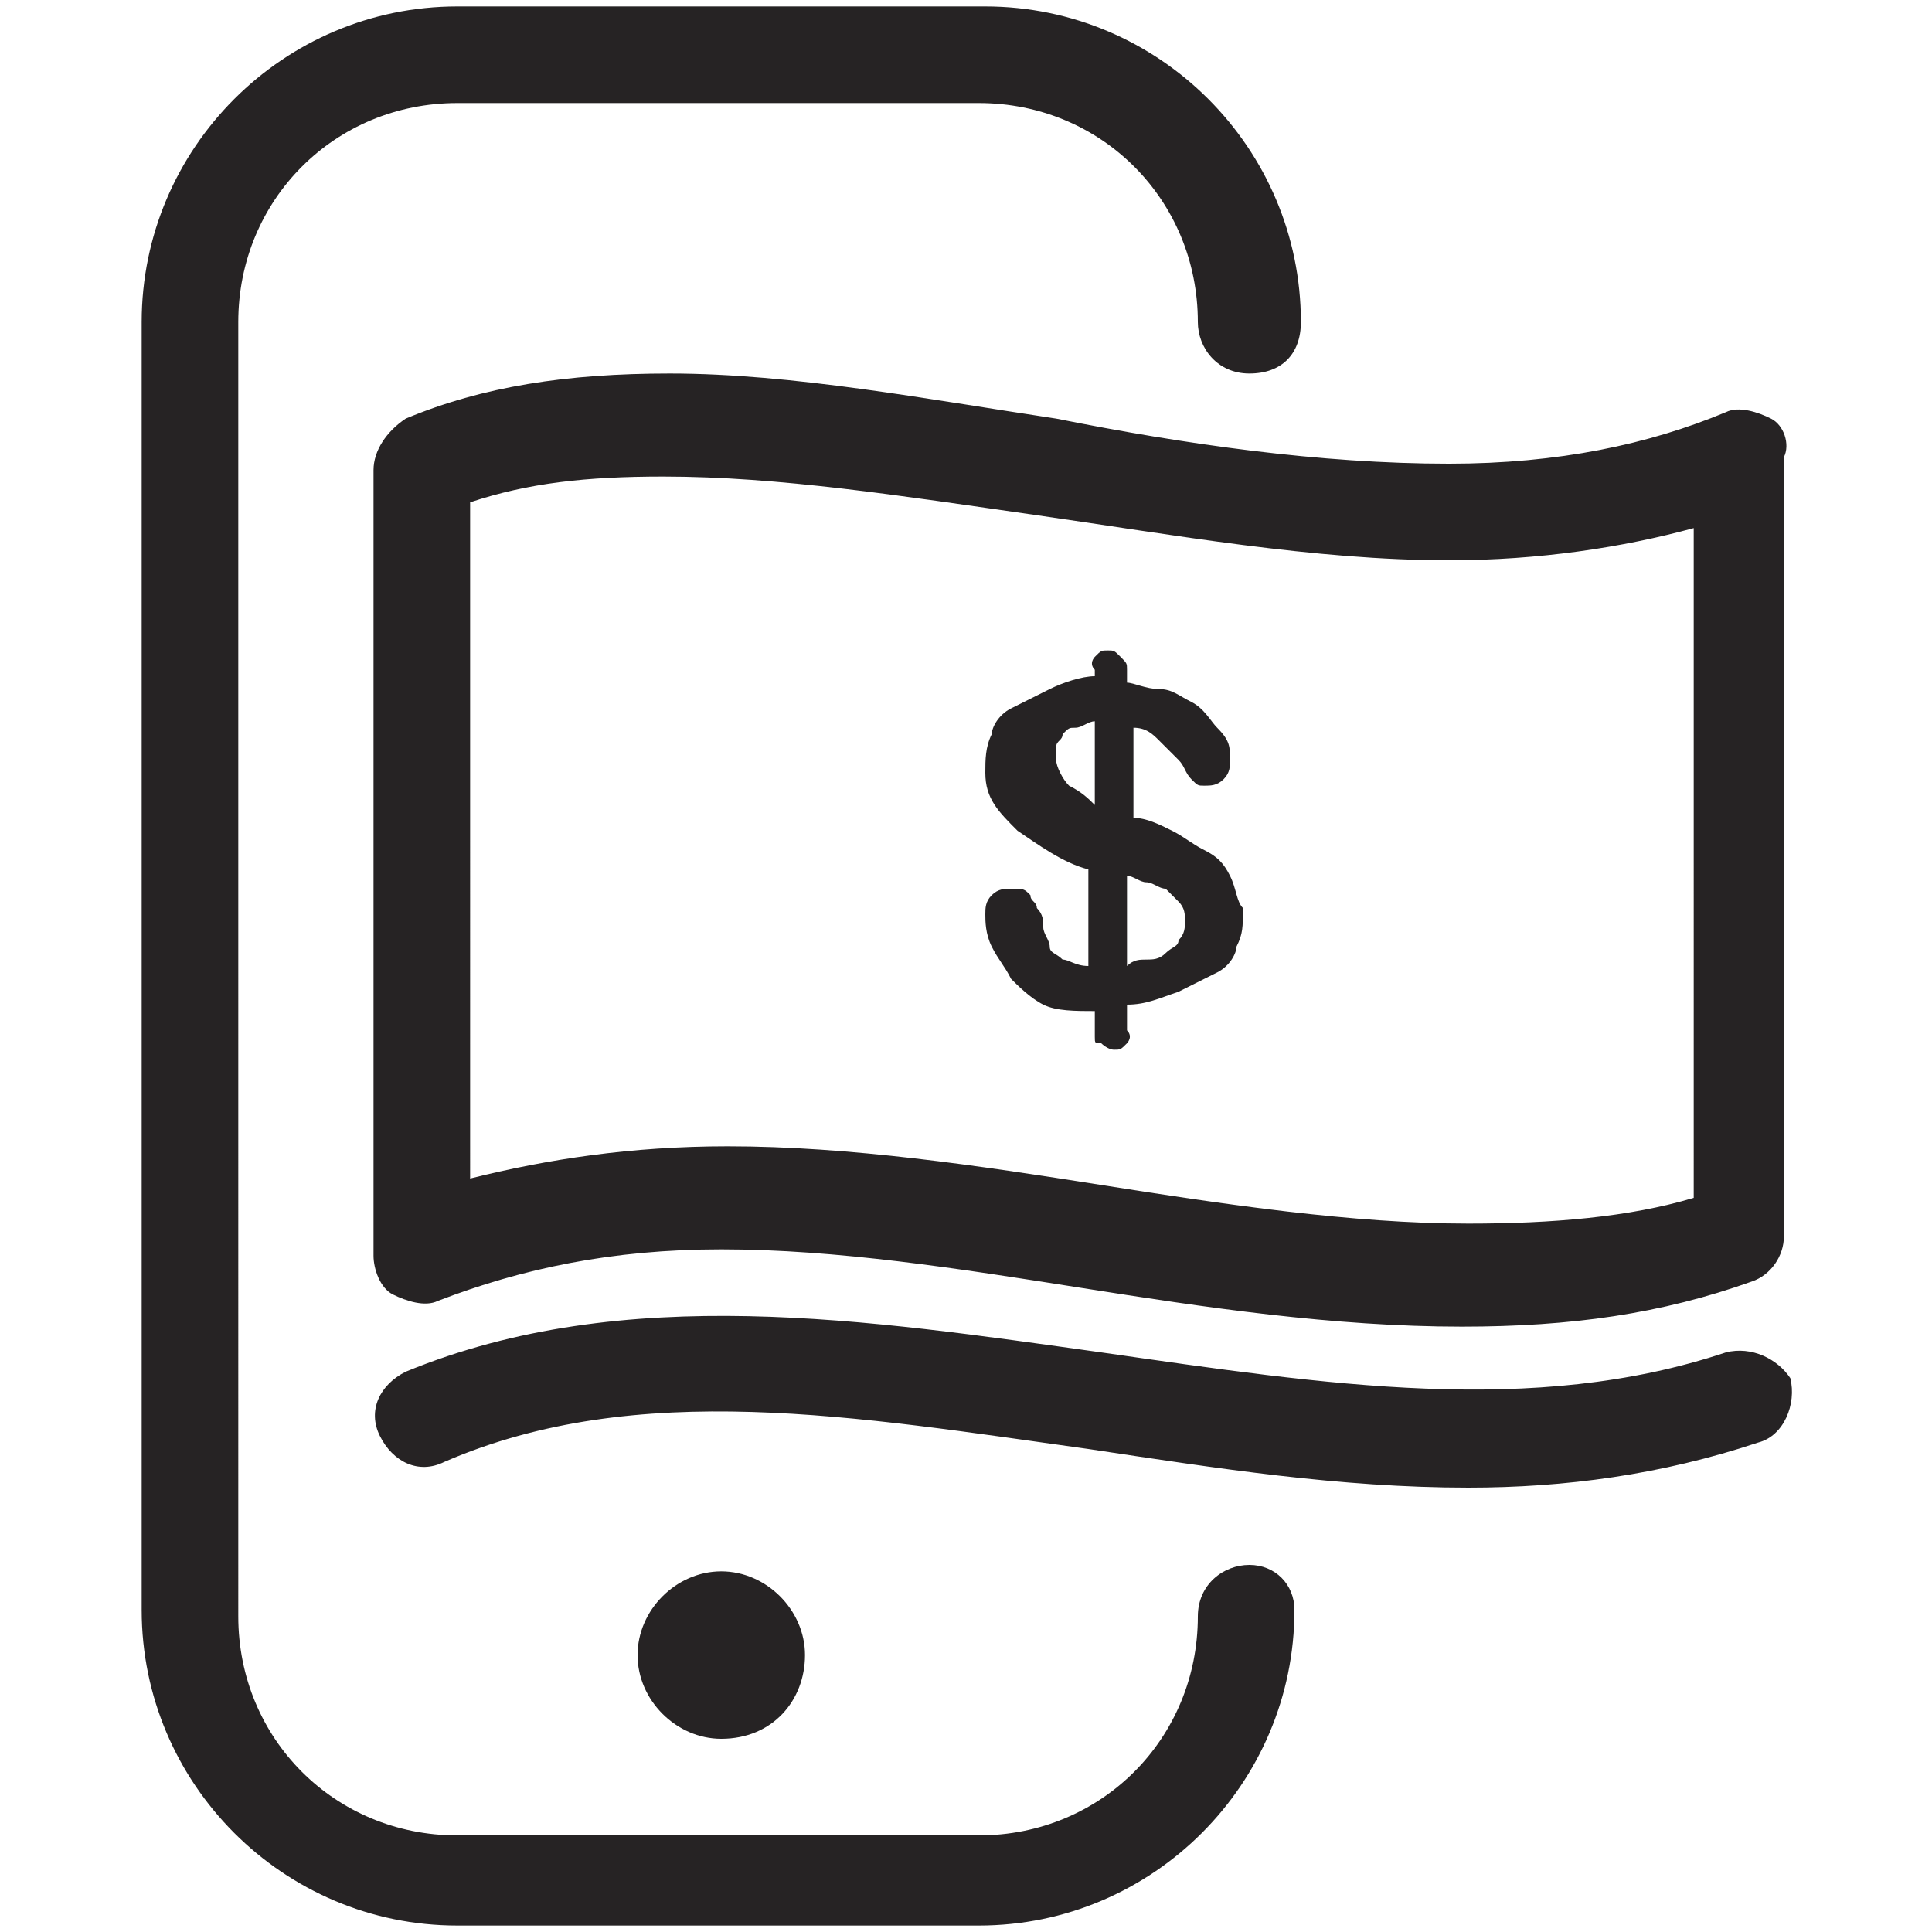 <?xml version="1.0" ?><!DOCTYPE svg  PUBLIC '-//W3C//DTD SVG 1.1//EN'  'http://www.w3.org/Graphics/SVG/1.1/DTD/svg11.dtd'><svg enable-background="new 0 0 30 30" height="30px" id="Capa_1" version="1.1" viewBox="0 0 30 30" width="30px" xml:space="preserve" xmlns="http://www.w3.org/2000/svg" xmlns:xlink="http://www.w3.org/1999/xlink"><path d="M19.4,24.3c-0.4,0-0.8,0.3-0.8,0.8c0,1.9-1.5,3.4-3.4,3.4H7.1c-1.9,0-3.4-1.5-3.4-3.4V5  c0-1.9,1.5-3.4,3.4-3.4h8.1c1.9,0,3.4,1.5,3.4,3.4c0,0.4,0.3,0.8,0.8,0.8s0.8-0.3,0.8-0.8c0-2.7-2.2-4.9-4.9-4.9H7.1  C4.4,0.1,2.2,2.3,2.2,5V25c0,2.7,2.2,4.9,4.9,4.9h8.1c2.7,0,4.9-2.2,4.9-4.9C20.1,24.6,19.8,24.3,19.4,24.3z M12.5,25.7  c0-0.7-0.6-1.3-1.3-1.3c-0.7,0-1.3,0.6-1.3,1.3s0.6,1.3,1.3,1.3C12,27,12.5,26.4,12.5,25.7z M26.8,21c-3,1-6.2,0.5-9.7,0  c-3.6-0.5-7.4-1.1-10.8,0.3c-0.4,0.2-0.6,0.6-0.4,1c0.2,0.4,0.6,0.6,1,0.4c3-1.3,6.4-0.7,10-0.2c2,0.3,3.9,0.6,5.9,0.6  c1.5,0,3-0.2,4.5-0.7c0.4-0.1,0.6-0.6,0.5-1C27.6,21.1,27.2,20.9,26.8,21z M19.1,13.6c-0.1-0.2-0.2-0.3-0.4-0.4  c-0.2-0.1-0.3-0.2-0.5-0.3c-0.2-0.1-0.4-0.2-0.6-0.2c0-0.5,0-0.9,0-1.4c0.2,0,0.3,0.1,0.4,0.2c0.1,0.1,0.2,0.2,0.3,0.3  s0.1,0.2,0.2,0.3c0.1,0.1,0.1,0.1,0.2,0.1c0.1,0,0.2,0,0.3-0.1c0.1-0.1,0.1-0.2,0.1-0.3c0-0.2,0-0.3-0.2-0.5  c-0.1-0.1-0.2-0.3-0.4-0.4c-0.2-0.1-0.3-0.2-0.5-0.2c-0.2,0-0.4-0.1-0.5-0.1c0-0.1,0-0.1,0-0.2c0-0.1,0-0.1-0.1-0.2  s-0.1-0.1-0.2-0.1c-0.1,0-0.1,0-0.2,0.1c0,0-0.1,0.1,0,0.2c0,0,0,0.1,0,0.1c-0.2,0-0.5,0.1-0.7,0.2c-0.2,0.1-0.4,0.2-0.6,0.3  c-0.2,0.1-0.3,0.3-0.3,0.4c-0.1,0.2-0.1,0.4-0.1,0.6c0,0.4,0.2,0.6,0.5,0.9c0.3,0.2,0.7,0.5,1.1,0.6c0,0.5,0,1,0,1.5  c-0.2,0-0.3-0.1-0.4-0.1c-0.1-0.1-0.2-0.1-0.2-0.2c0-0.1-0.1-0.2-0.1-0.3c0-0.1,0-0.2-0.1-0.3c0-0.1-0.1-0.1-0.1-0.2  c-0.1-0.1-0.1-0.1-0.3-0.1c-0.1,0-0.2,0-0.3,0.1c-0.1,0.1-0.1,0.2-0.1,0.3c0,0.1,0,0.3,0.1,0.5c0.1,0.2,0.2,0.3,0.3,0.5  c0.1,0.1,0.3,0.3,0.5,0.4c0.2,0.1,0.5,0.1,0.8,0.1c0,0.1,0,0.3,0,0.4c0,0.1,0,0.1,0.1,0.1c0,0,0.1,0.1,0.2,0.1c0.1,0,0.1,0,0.2-0.1  c0,0,0.1-0.1,0-0.2c0-0.1,0-0.3,0-0.4c0.3,0,0.5-0.1,0.8-0.2c0.2-0.1,0.4-0.2,0.6-0.3s0.3-0.3,0.3-0.4c0.1-0.2,0.1-0.3,0.1-0.6  C19.2,14,19.2,13.8,19.1,13.6z M16.6,12.2c-0.1-0.1-0.2-0.3-0.2-0.4c0-0.1,0-0.1,0-0.2s0.1-0.1,0.1-0.2c0.1-0.1,0.1-0.1,0.2-0.1  c0.1,0,0.2-0.1,0.3-0.1c0,0.4,0,0.8,0,1.3C16.9,12.4,16.8,12.3,16.6,12.2z M18.3,14.6c0,0.1-0.1,0.1-0.2,0.2  c-0.1,0.1-0.2,0.1-0.3,0.1s-0.2,0-0.3,0.1c0-0.5,0-0.9,0-1.4c0.1,0,0.2,0.1,0.3,0.1c0.1,0,0.2,0.1,0.3,0.1c0.1,0.1,0.1,0.1,0.2,0.2  c0.1,0.1,0.1,0.2,0.1,0.3C18.4,14.4,18.4,14.5,18.3,14.6z M27.5,6.5c-0.2-0.1-0.5-0.2-0.7-0.1c-1.2,0.5-2.6,0.8-4.3,0.8  c-2,0-4.1-0.3-6.1-0.7c-2-0.3-4.1-0.7-6-0.7c-1.6,0-2.9,0.2-4.1,0.7C6,6.7,5.8,7,5.8,7.3v12.2c0,0.2,0.1,0.5,0.3,0.6  c0.2,0.1,0.5,0.2,0.7,0.1c1.3-0.5,2.7-0.8,4.4-0.8c1.8,0,3.7,0.3,5.6,0.6c1.9,0.3,3.9,0.6,5.9,0.6c1.7,0,3.1-0.2,4.5-0.7  c0.3-0.1,0.5-0.4,0.5-0.7V7.1C27.8,6.9,27.7,6.6,27.5,6.5z M26.3,18.6c-1,0.3-2.2,0.4-3.5,0.4c-1.8,0-3.8-0.3-5.7-0.6  c-1.9-0.3-3.9-0.6-5.8-0.6c-1.5,0-2.8,0.2-4,0.5V7.8c0.9-0.3,1.8-0.4,3-0.4c1.8,0,3.7,0.3,5.8,0.6c2.1,0.3,4.3,0.7,6.4,0.7  c1.4,0,2.7-0.2,3.8-0.5V18.6z" fill="#262324"/></svg>